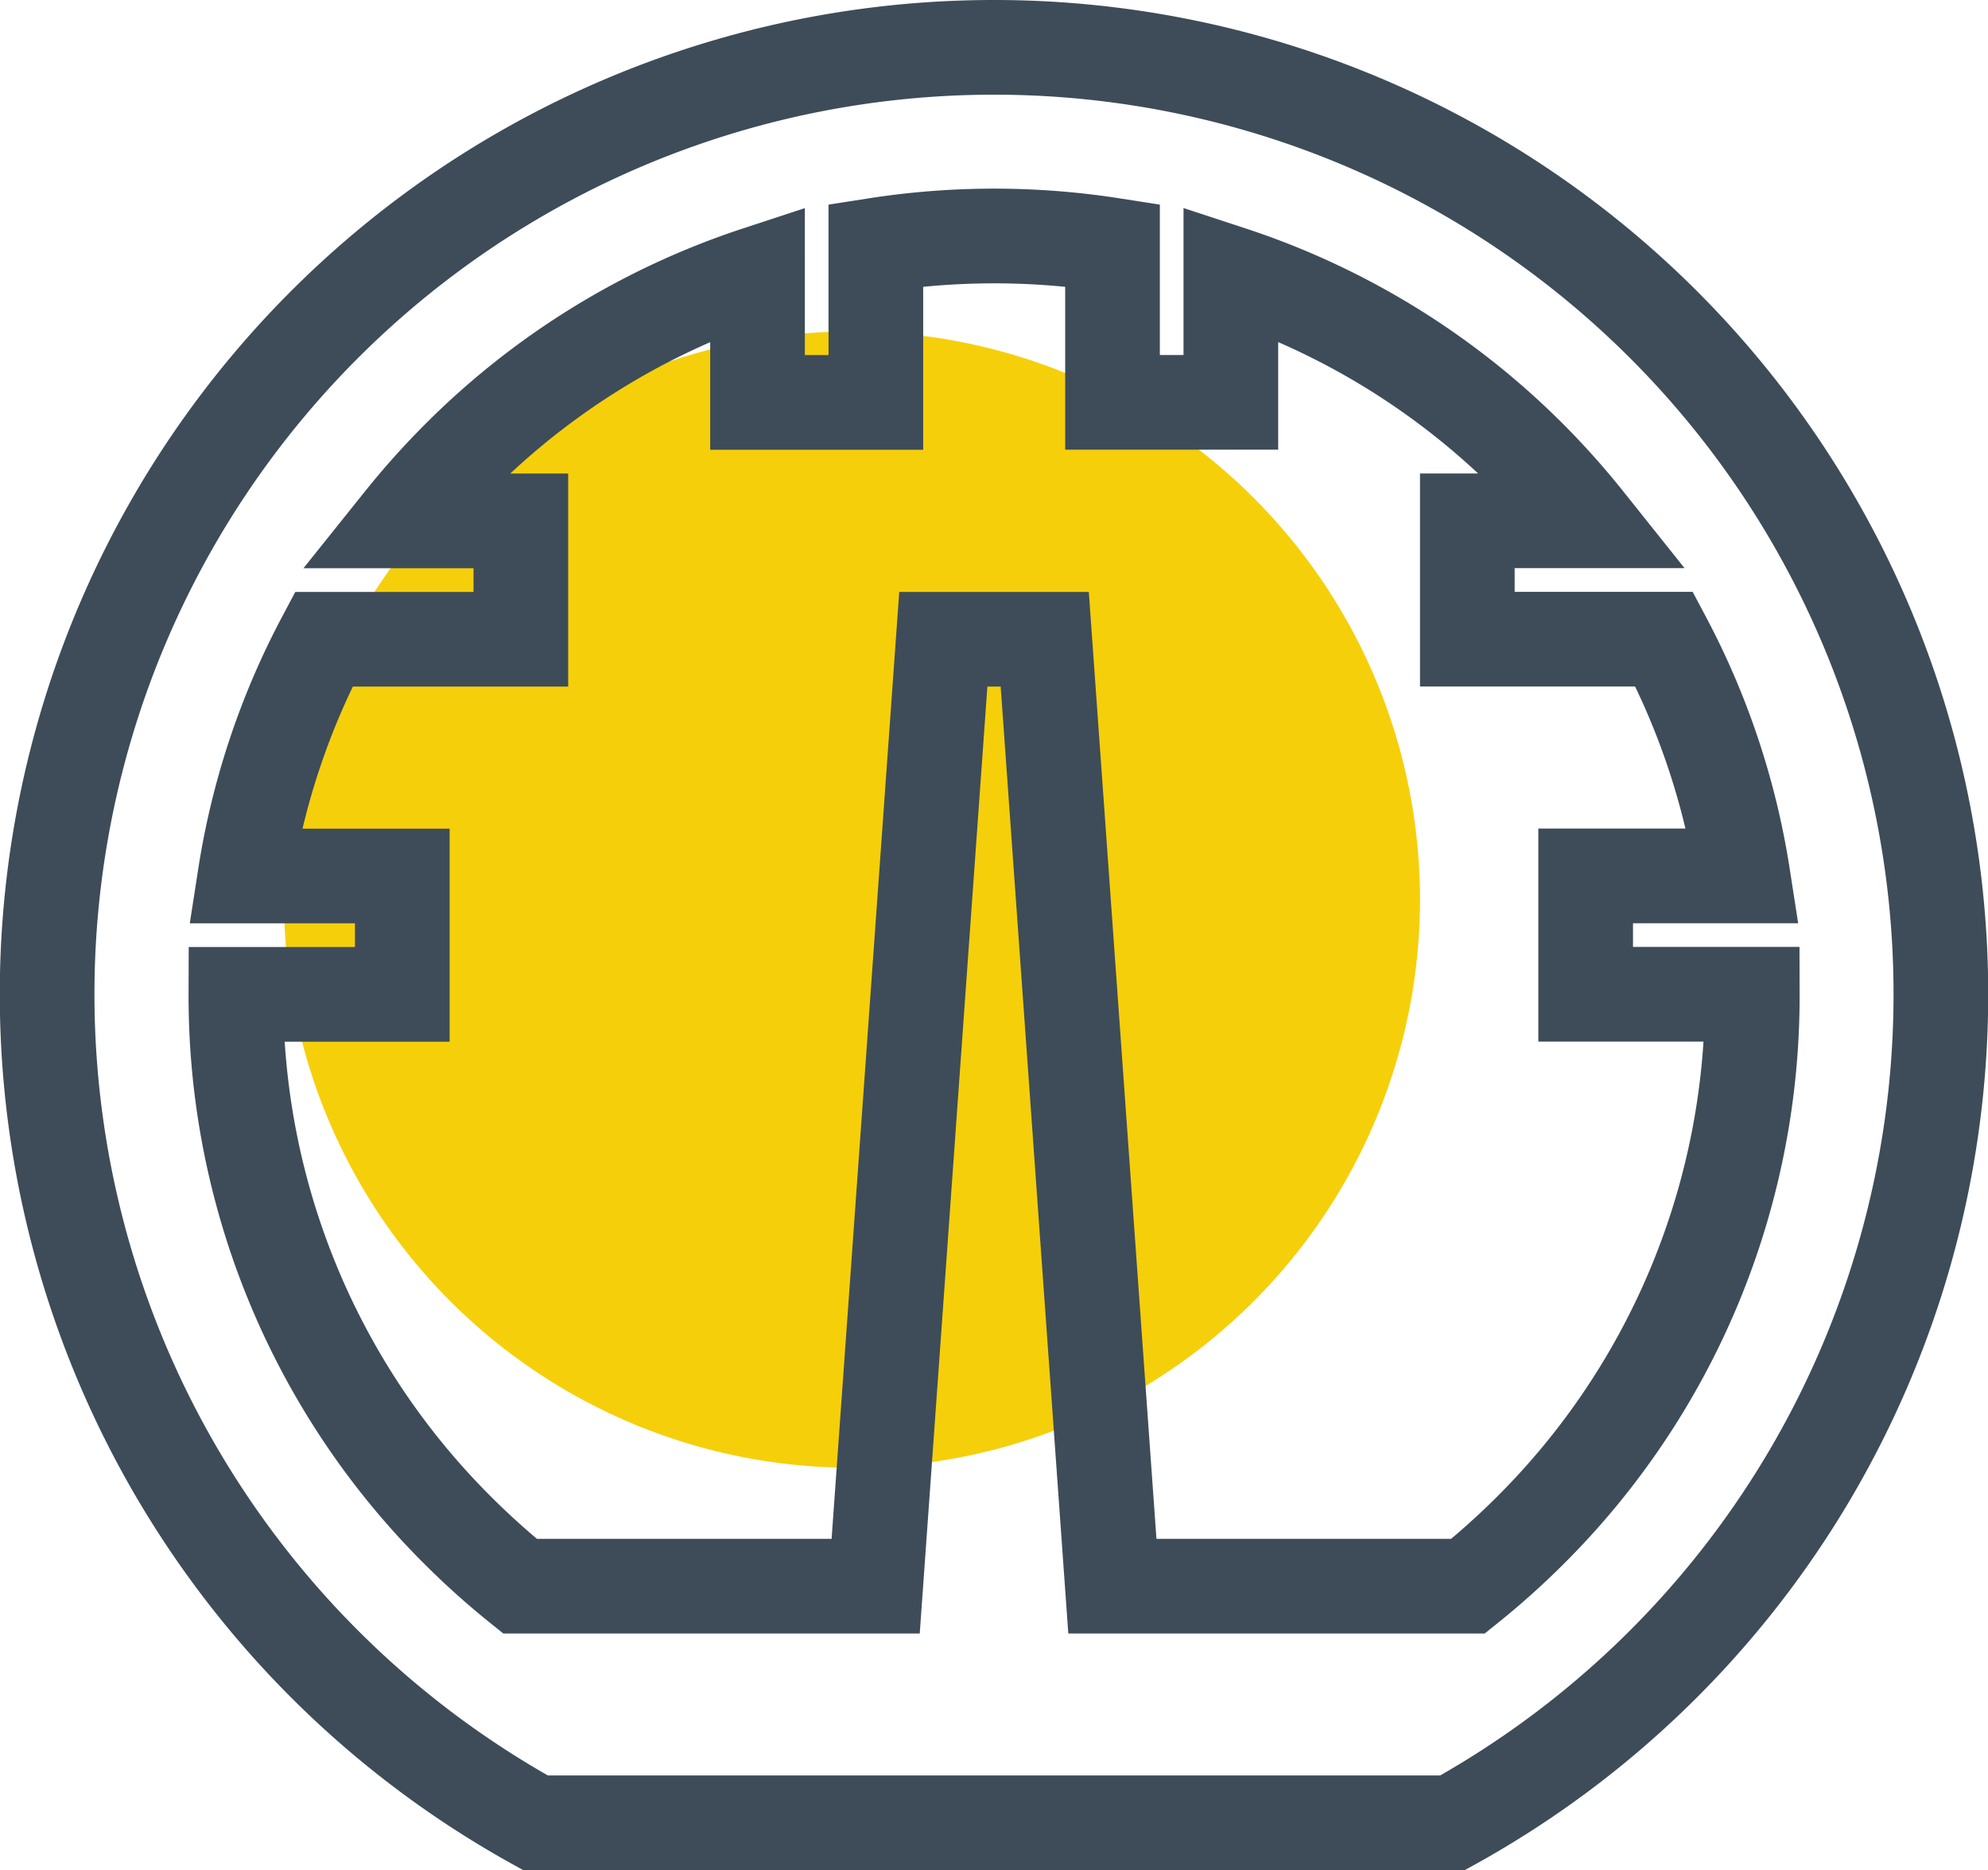 <svg xmlns="http://www.w3.org/2000/svg" width="42" height="39.5" viewBox="0 0 42 39.5">
  <g id="Group_318" data-name="Group 318" transform="translate(-834 -4046)">
    <circle id="Ellipse_38" data-name="Ellipse 38" cx="12" cy="12" r="12" transform="translate(840 4053)" fill="#f6cf0b"/>
    <path id="Icon_metro-meter" data-name="Icon metro-meter" d="M22.571,3.856a20,20,0,0,1,9.687,37.5H12.884a20,20,0,0,1,9.687-37.5ZM33.9,35.181a15.911,15.911,0,0,0,4.691-11.325H35.071v-2.5h3.322a15.842,15.842,0,0,0-1.663-5H32.571v-2.5h2.511A16.29,16.29,0,0,0,33.9,12.531a15.946,15.946,0,0,0-6.325-3.9v2.723h-2.5V8.034a16.228,16.228,0,0,0-5,0v3.322h-2.5V8.633a15.945,15.945,0,0,0-6.325,3.9,16.29,16.29,0,0,0-1.186,1.325h2.511v2.5H8.411a15.84,15.84,0,0,0-1.663,5h3.322v2.5H6.555a15.911,15.911,0,0,0,4.691,11.325,16.292,16.292,0,0,0,1.311,1.175h7.514l1.429-20h2.143l1.429,20h7.514A16.291,16.291,0,0,0,33.9,35.181Z" transform="translate(832.429 4043.144)" fill="none" stroke="#3d4c58" stroke-width="2"/>
  </g>
</svg>
